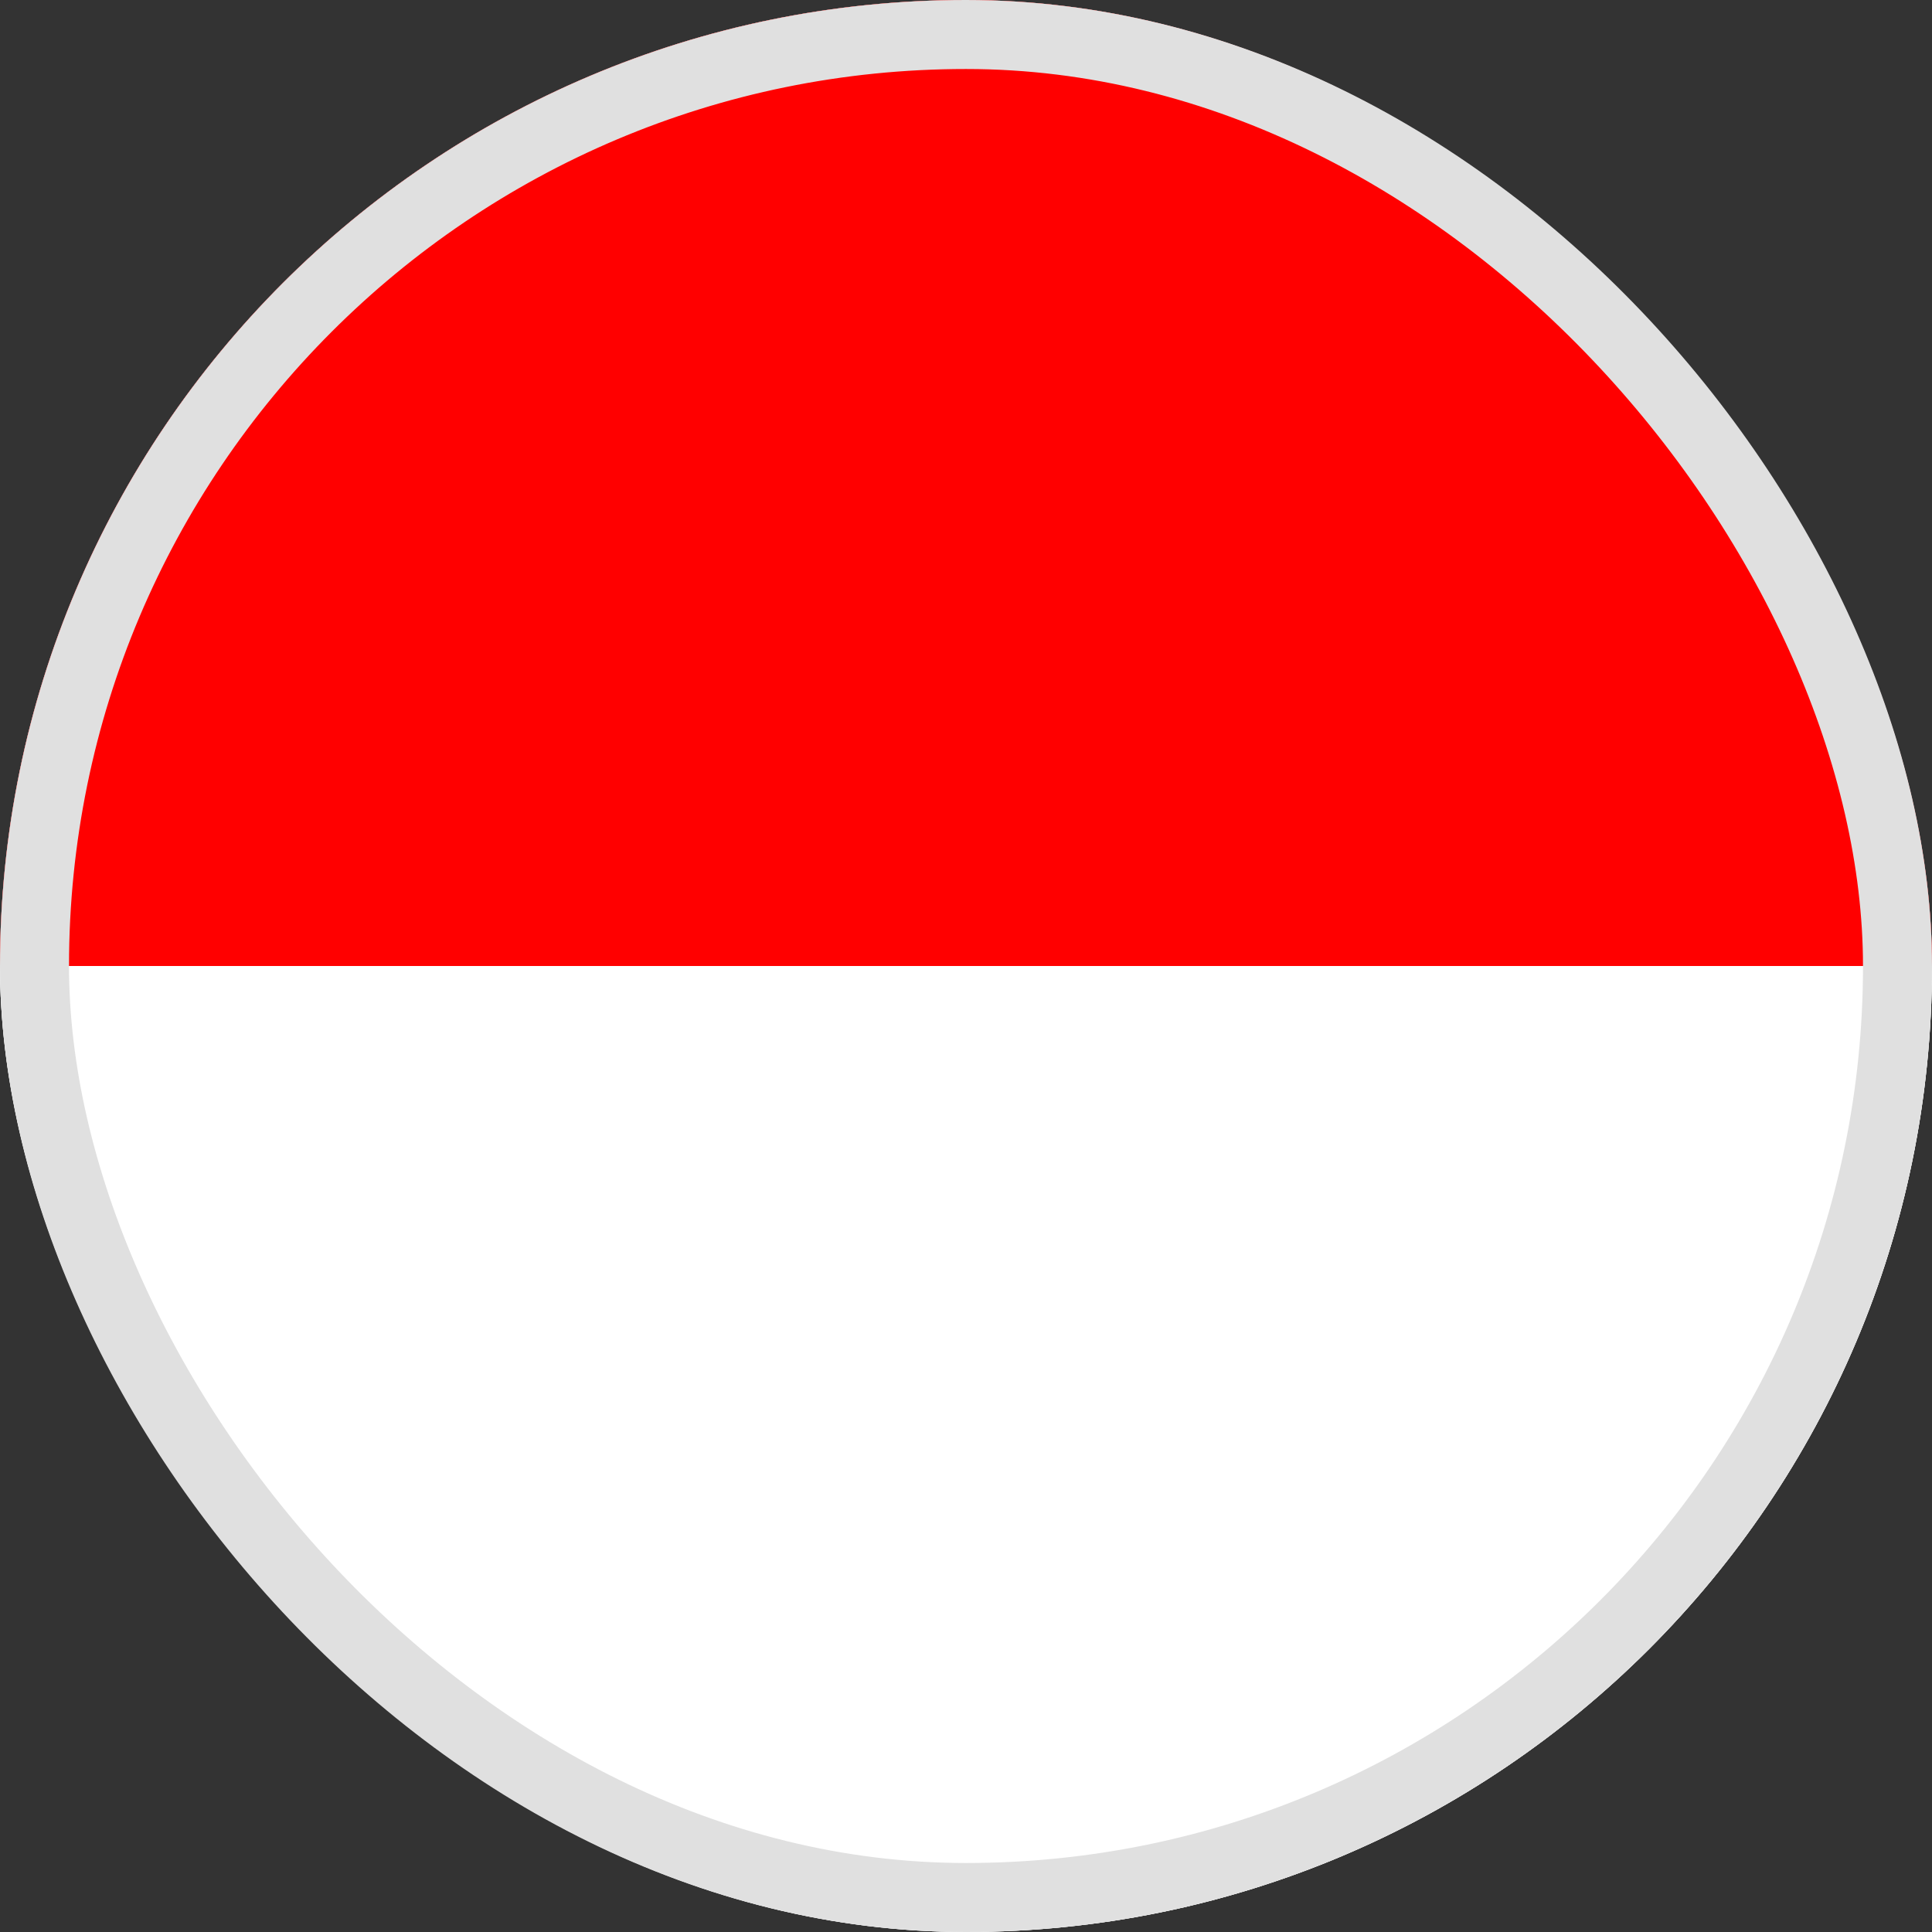 <svg xmlns="http://www.w3.org/2000/svg" width="28" height="28" viewBox="0 0 28 28" fill="none"><rect x="0" y="0" width="28" height="28" fill="#333333" stroke="none"/><g clip-path="url(#clip0_4524_18011)"><rect width="28" height="28" rx="14" fill="white"></rect><rect x="-0.46" y="-0.557" width="28.46" height="14.557" fill="#FF0000"></rect><rect x="-0.46" y="14" width="28.46" height="14.557" fill="white"></rect></g><rect x="0.5" y="0.5" width="27" height="27" rx="13.5" stroke="#E0E0E0"></rect><defs><clipPath id="clip0_4524_18011"><rect width="28" height="28" rx="14" fill="white"></rect></clipPath></defs></svg>